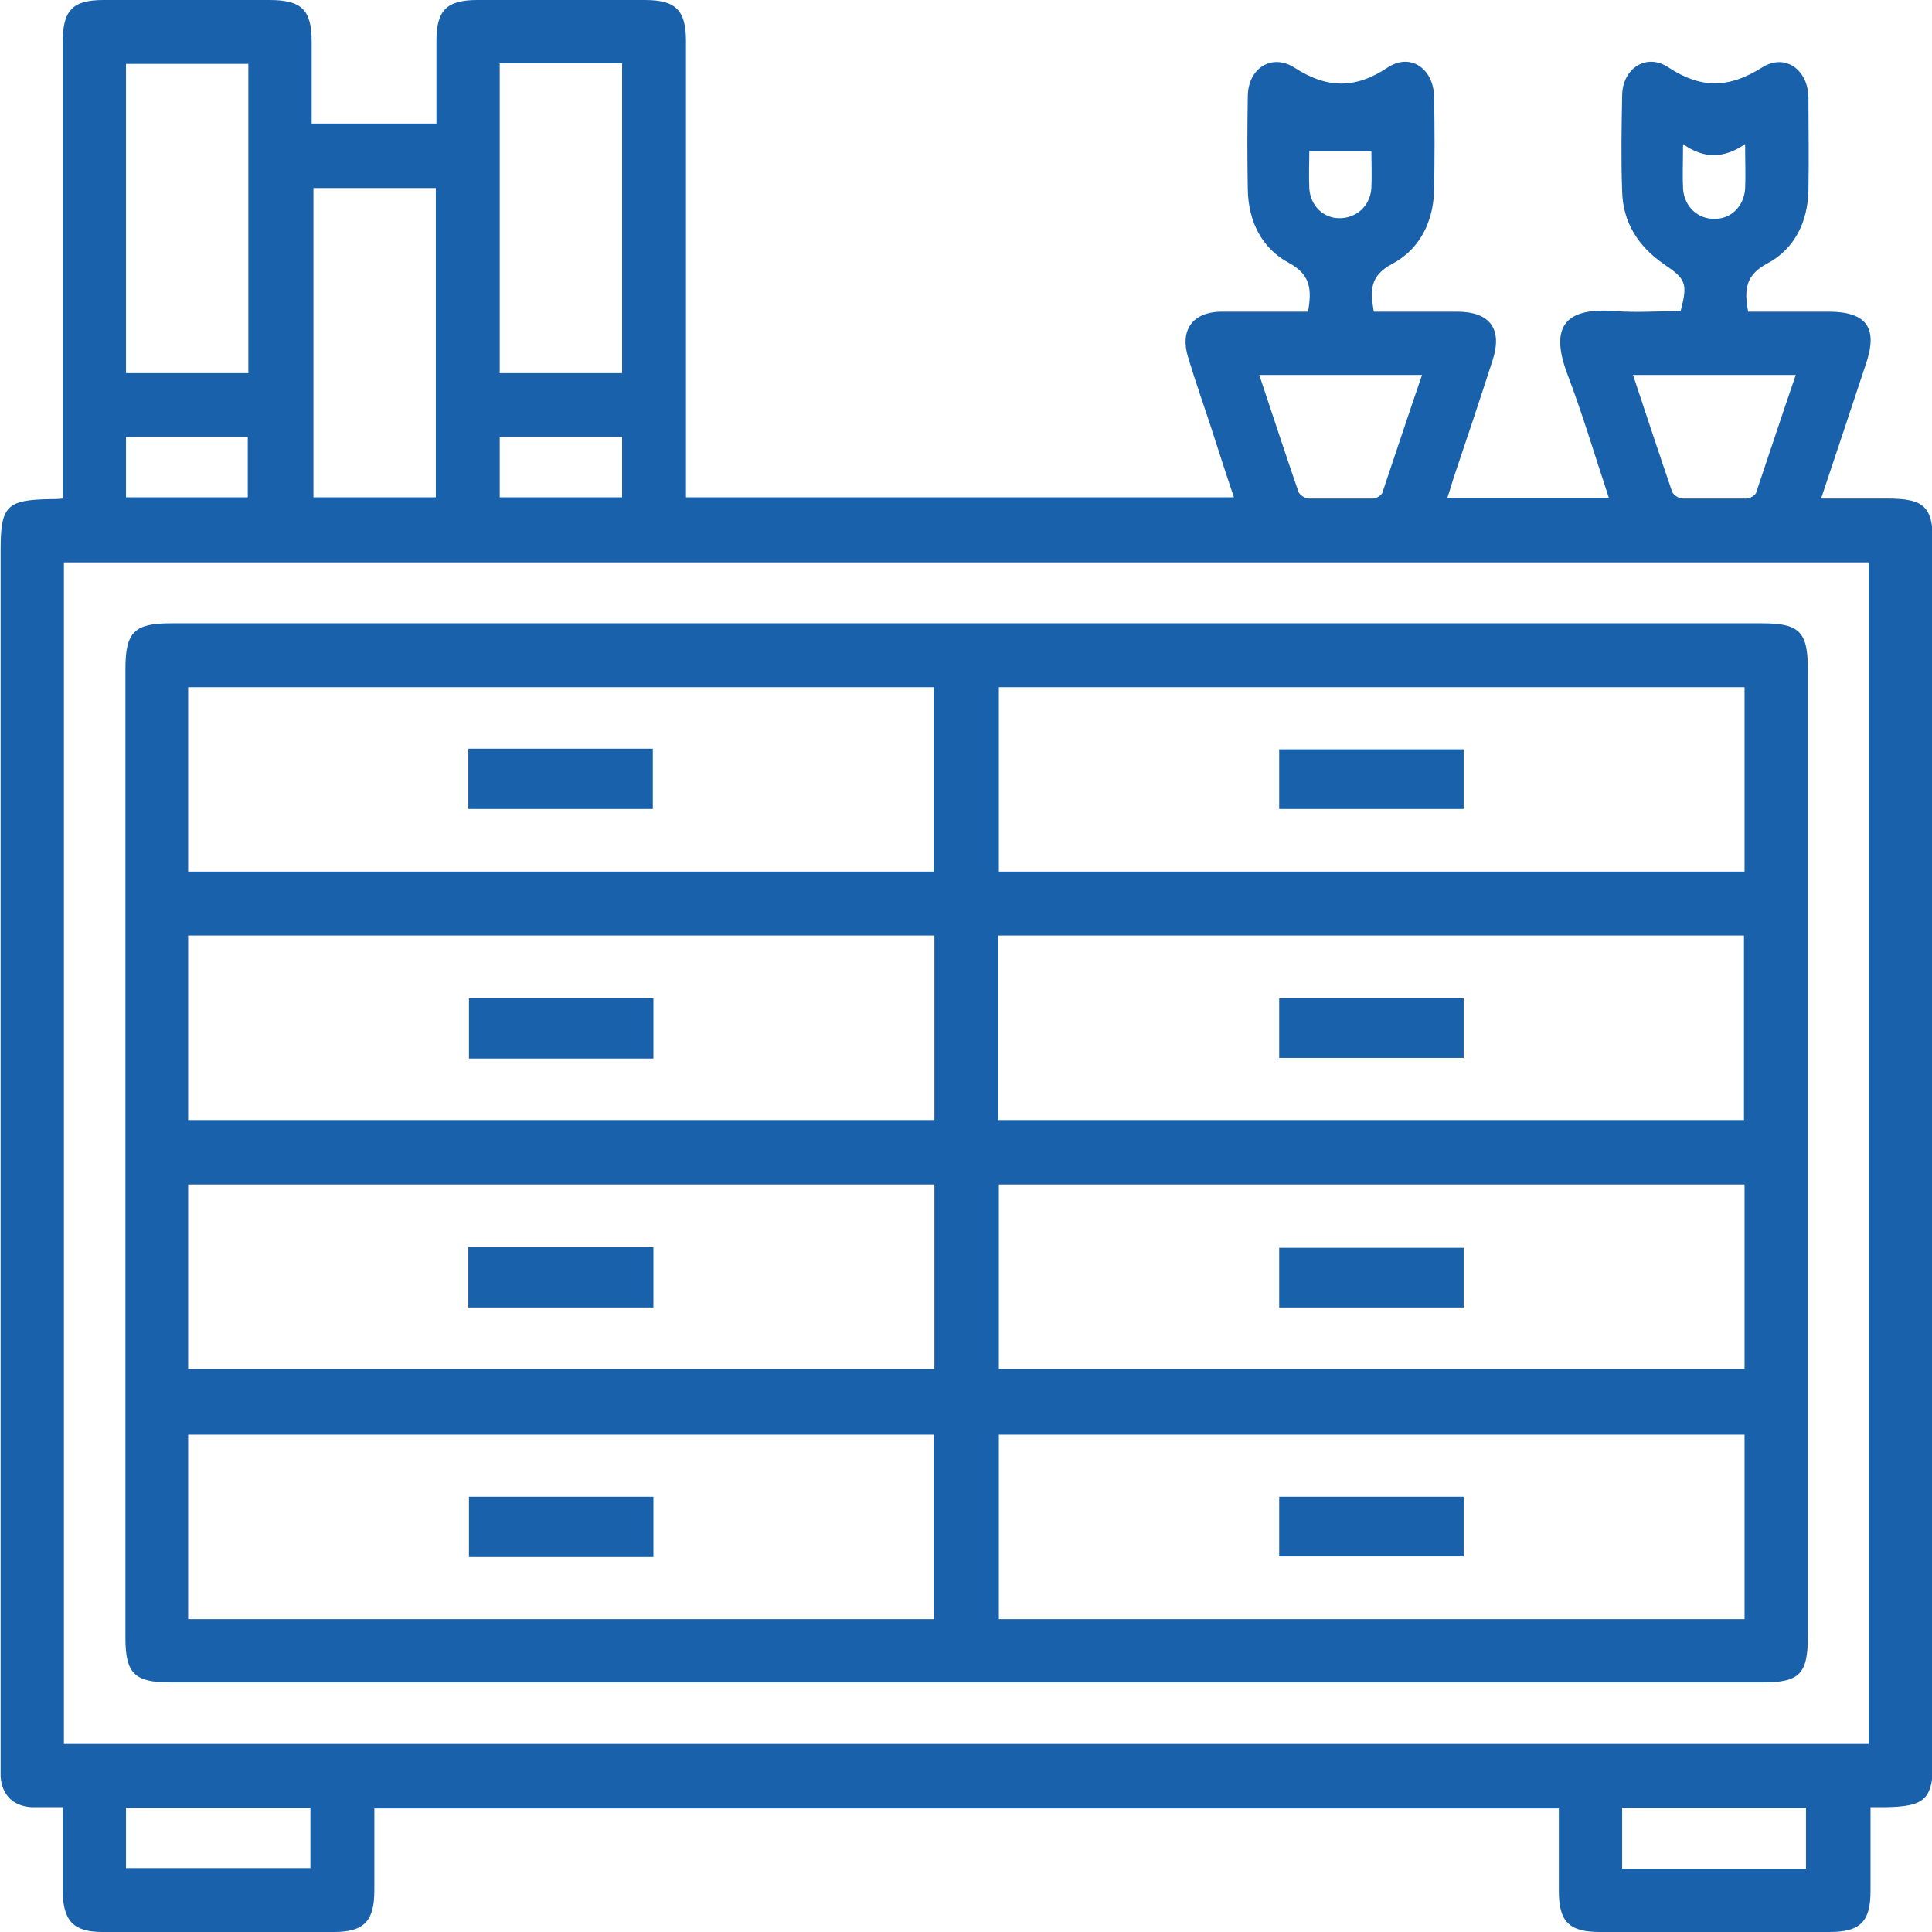 <?xml version="1.0" encoding="UTF-8"?>
<svg xmlns="http://www.w3.org/2000/svg" width="50" height="50" viewBox="0 0 50 50" fill="none">
  <g clip-path="url(#clip0_846_5058)">
    <path d="M1.622 12.886C1.622 11.638 1.622 10.452 1.622 9.267C1.622 6.552 1.622 3.822 1.622 1.108C1.622 0.265 1.872 0 2.683 0C4.119 0 5.538 0 6.973 0C7.8 0 8.066 0.25 8.066 1.076C8.066 1.778 8.066 2.481 8.066 3.198H11.295C11.295 2.481 11.295 1.778 11.295 1.061C11.295 0.265 11.56 0 12.356 0C13.807 0 15.242 0 16.693 0C17.488 0 17.753 0.265 17.753 1.061C17.753 4.805 17.753 8.549 17.753 12.293V12.87H31.934C31.732 12.278 31.544 11.685 31.357 11.108C31.154 10.484 30.936 9.875 30.749 9.251C30.53 8.549 30.858 8.081 31.591 8.066C32.34 8.066 33.089 8.066 33.853 8.066C33.947 7.504 33.931 7.114 33.354 6.802C32.652 6.427 32.309 5.725 32.293 4.914C32.278 4.103 32.278 3.307 32.293 2.496C32.293 1.778 32.902 1.373 33.495 1.747C34.337 2.293 35.07 2.309 35.913 1.747C36.505 1.357 37.098 1.778 37.114 2.496C37.13 3.307 37.13 4.103 37.114 4.914C37.098 5.741 36.739 6.459 36.022 6.833C35.445 7.145 35.46 7.519 35.554 8.066C36.272 8.066 36.989 8.066 37.707 8.066C38.565 8.066 38.892 8.518 38.627 9.329C38.3 10.343 37.956 11.373 37.613 12.387C37.566 12.543 37.52 12.699 37.457 12.886H41.638C41.279 11.81 40.967 10.749 40.577 9.719C40.078 8.424 40.53 7.956 41.794 8.05C42.356 8.097 42.933 8.05 43.495 8.05C43.682 7.332 43.635 7.223 43.058 6.833C42.403 6.381 41.997 5.757 41.981 4.945C41.95 4.119 41.966 3.292 41.981 2.481C41.981 1.778 42.605 1.357 43.183 1.747C44.041 2.309 44.758 2.278 45.601 1.747C46.194 1.373 46.786 1.794 46.802 2.512C46.802 3.323 46.818 4.119 46.802 4.93C46.786 5.741 46.443 6.443 45.741 6.817C45.179 7.114 45.133 7.488 45.242 8.066C45.913 8.066 46.615 8.066 47.317 8.066C48.315 8.066 48.612 8.487 48.284 9.438C47.91 10.562 47.535 11.7 47.13 12.902C47.738 12.902 48.268 12.902 48.814 12.902C49.828 12.902 50.031 13.104 50.031 14.15C50.031 24.602 50.031 35.055 50.031 45.491C50.031 46.568 49.844 46.755 48.783 46.771C48.69 46.771 48.58 46.771 48.409 46.771C48.409 47.504 48.409 48.221 48.409 48.939C48.409 49.735 48.144 50 47.348 50C45.367 50 43.385 50 41.404 50C40.608 50 40.343 49.735 40.343 48.939C40.343 48.237 40.343 47.535 40.343 46.802H9.688C9.688 47.52 9.688 48.221 9.688 48.924C9.688 49.719 9.423 50 8.643 50C6.646 50 4.649 50 2.652 50C1.903 50 1.638 49.719 1.622 48.955C1.622 48.253 1.622 47.551 1.622 46.771C1.342 46.771 1.076 46.771 0.811 46.771C0.328 46.739 0.047 46.443 0.016 45.975C0.016 45.803 0.016 45.632 0.016 45.476C0.016 35.055 0.016 24.649 0.016 14.228C0.016 13.089 0.172 12.933 1.326 12.917C1.404 12.917 1.482 12.917 1.622 12.902V12.886ZM48.378 14.555H1.654V45.133H48.362V14.555H48.378ZM6.427 9.657V1.654H3.261V9.657H6.427ZM16.1 9.657V1.638H12.933V9.657H16.1ZM8.112 4.867V12.87H11.279V4.867H8.112ZM32.59 9.704C32.933 10.733 33.261 11.732 33.604 12.73C33.635 12.808 33.775 12.902 33.869 12.902C34.415 12.902 34.977 12.902 35.538 12.902C35.616 12.902 35.741 12.824 35.772 12.761C36.115 11.747 36.443 10.749 36.802 9.704H32.605H32.59ZM42.262 9.704C42.605 10.733 42.933 11.732 43.276 12.73C43.307 12.808 43.448 12.902 43.541 12.902C44.087 12.902 44.649 12.902 45.211 12.902C45.289 12.902 45.413 12.824 45.445 12.761C45.788 11.747 46.115 10.749 46.474 9.704H42.278H42.262ZM3.261 46.786V48.346H8.034V46.786H3.261ZM41.981 46.786V48.362H46.739V46.786H41.981ZM3.261 11.31V12.87H6.412V11.31H3.261ZM12.933 11.31V12.87H16.1V11.31H12.933ZM33.885 3.916C33.885 4.165 33.869 4.524 33.885 4.883C33.916 5.32 34.243 5.647 34.665 5.647C35.101 5.647 35.46 5.335 35.491 4.867C35.507 4.524 35.491 4.165 35.491 3.916H33.885ZM45.164 3.729C44.618 4.103 44.103 4.119 43.557 3.729C43.557 4.181 43.541 4.524 43.557 4.883C43.588 5.351 43.947 5.679 44.384 5.663C44.805 5.663 45.133 5.335 45.164 4.883C45.179 4.54 45.164 4.181 45.164 3.744V3.729Z" fill="#1A61AB"></path>
    <path d="M24.993 16.131C31.858 16.131 38.737 16.131 45.602 16.131C46.569 16.131 46.787 16.349 46.787 17.317C46.787 25.663 46.787 34.009 46.787 42.355C46.787 43.323 46.569 43.541 45.617 43.541C31.873 43.541 18.145 43.541 4.401 43.541C3.48 43.541 3.246 43.307 3.246 42.387C3.246 34.025 3.246 25.663 3.246 17.301C3.246 16.365 3.48 16.131 4.401 16.131C11.265 16.131 18.145 16.131 25.009 16.131H24.993ZM24.166 22.558V17.785H4.869V22.558H24.166ZM45.149 17.785H25.851V22.558H45.149V17.785ZM4.869 28.986H24.182V24.212H4.869V28.986ZM25.836 28.986H45.134V24.212H25.836V28.986ZM4.869 35.429H24.182V30.655H4.869V35.429ZM45.149 30.655H25.851V35.429H45.149V30.655ZM4.869 41.903H24.166V37.129H4.869V41.903ZM45.149 37.129H25.851V41.903H45.149V37.129Z" fill="#1A61AB"></path>
    <path d="M12.121 19.376H16.895V20.936H12.121V19.376Z" fill="#1A61AB"></path>
    <path d="M37.879 19.392V20.936H33.105V19.392H37.879Z" fill="#1A61AB"></path>
    <path d="M16.91 25.835V27.395H12.137V25.835H16.91Z" fill="#1A61AB"></path>
    <path d="M37.879 25.835V27.379H33.105V25.835H37.879Z" fill="#1A61AB"></path>
    <path d="M16.91 32.277V33.837H12.121V32.277H16.91Z" fill="#1A61AB"></path>
    <path d="M37.879 32.293V33.837H33.105V32.293H37.879Z" fill="#1A61AB"></path>
    <path d="M16.91 40.296H12.137V38.736H16.91V40.296Z" fill="#1A61AB"></path>
    <path d="M37.879 38.736V40.281H33.105V38.736H37.879Z" fill="#1A61AB"></path>
  </g>
  <defs>
    <clipPath id="clip0_846_5058">
      <rect width="50" height="50" fill="white"></rect>
    </clipPath>
  </defs>
</svg>
